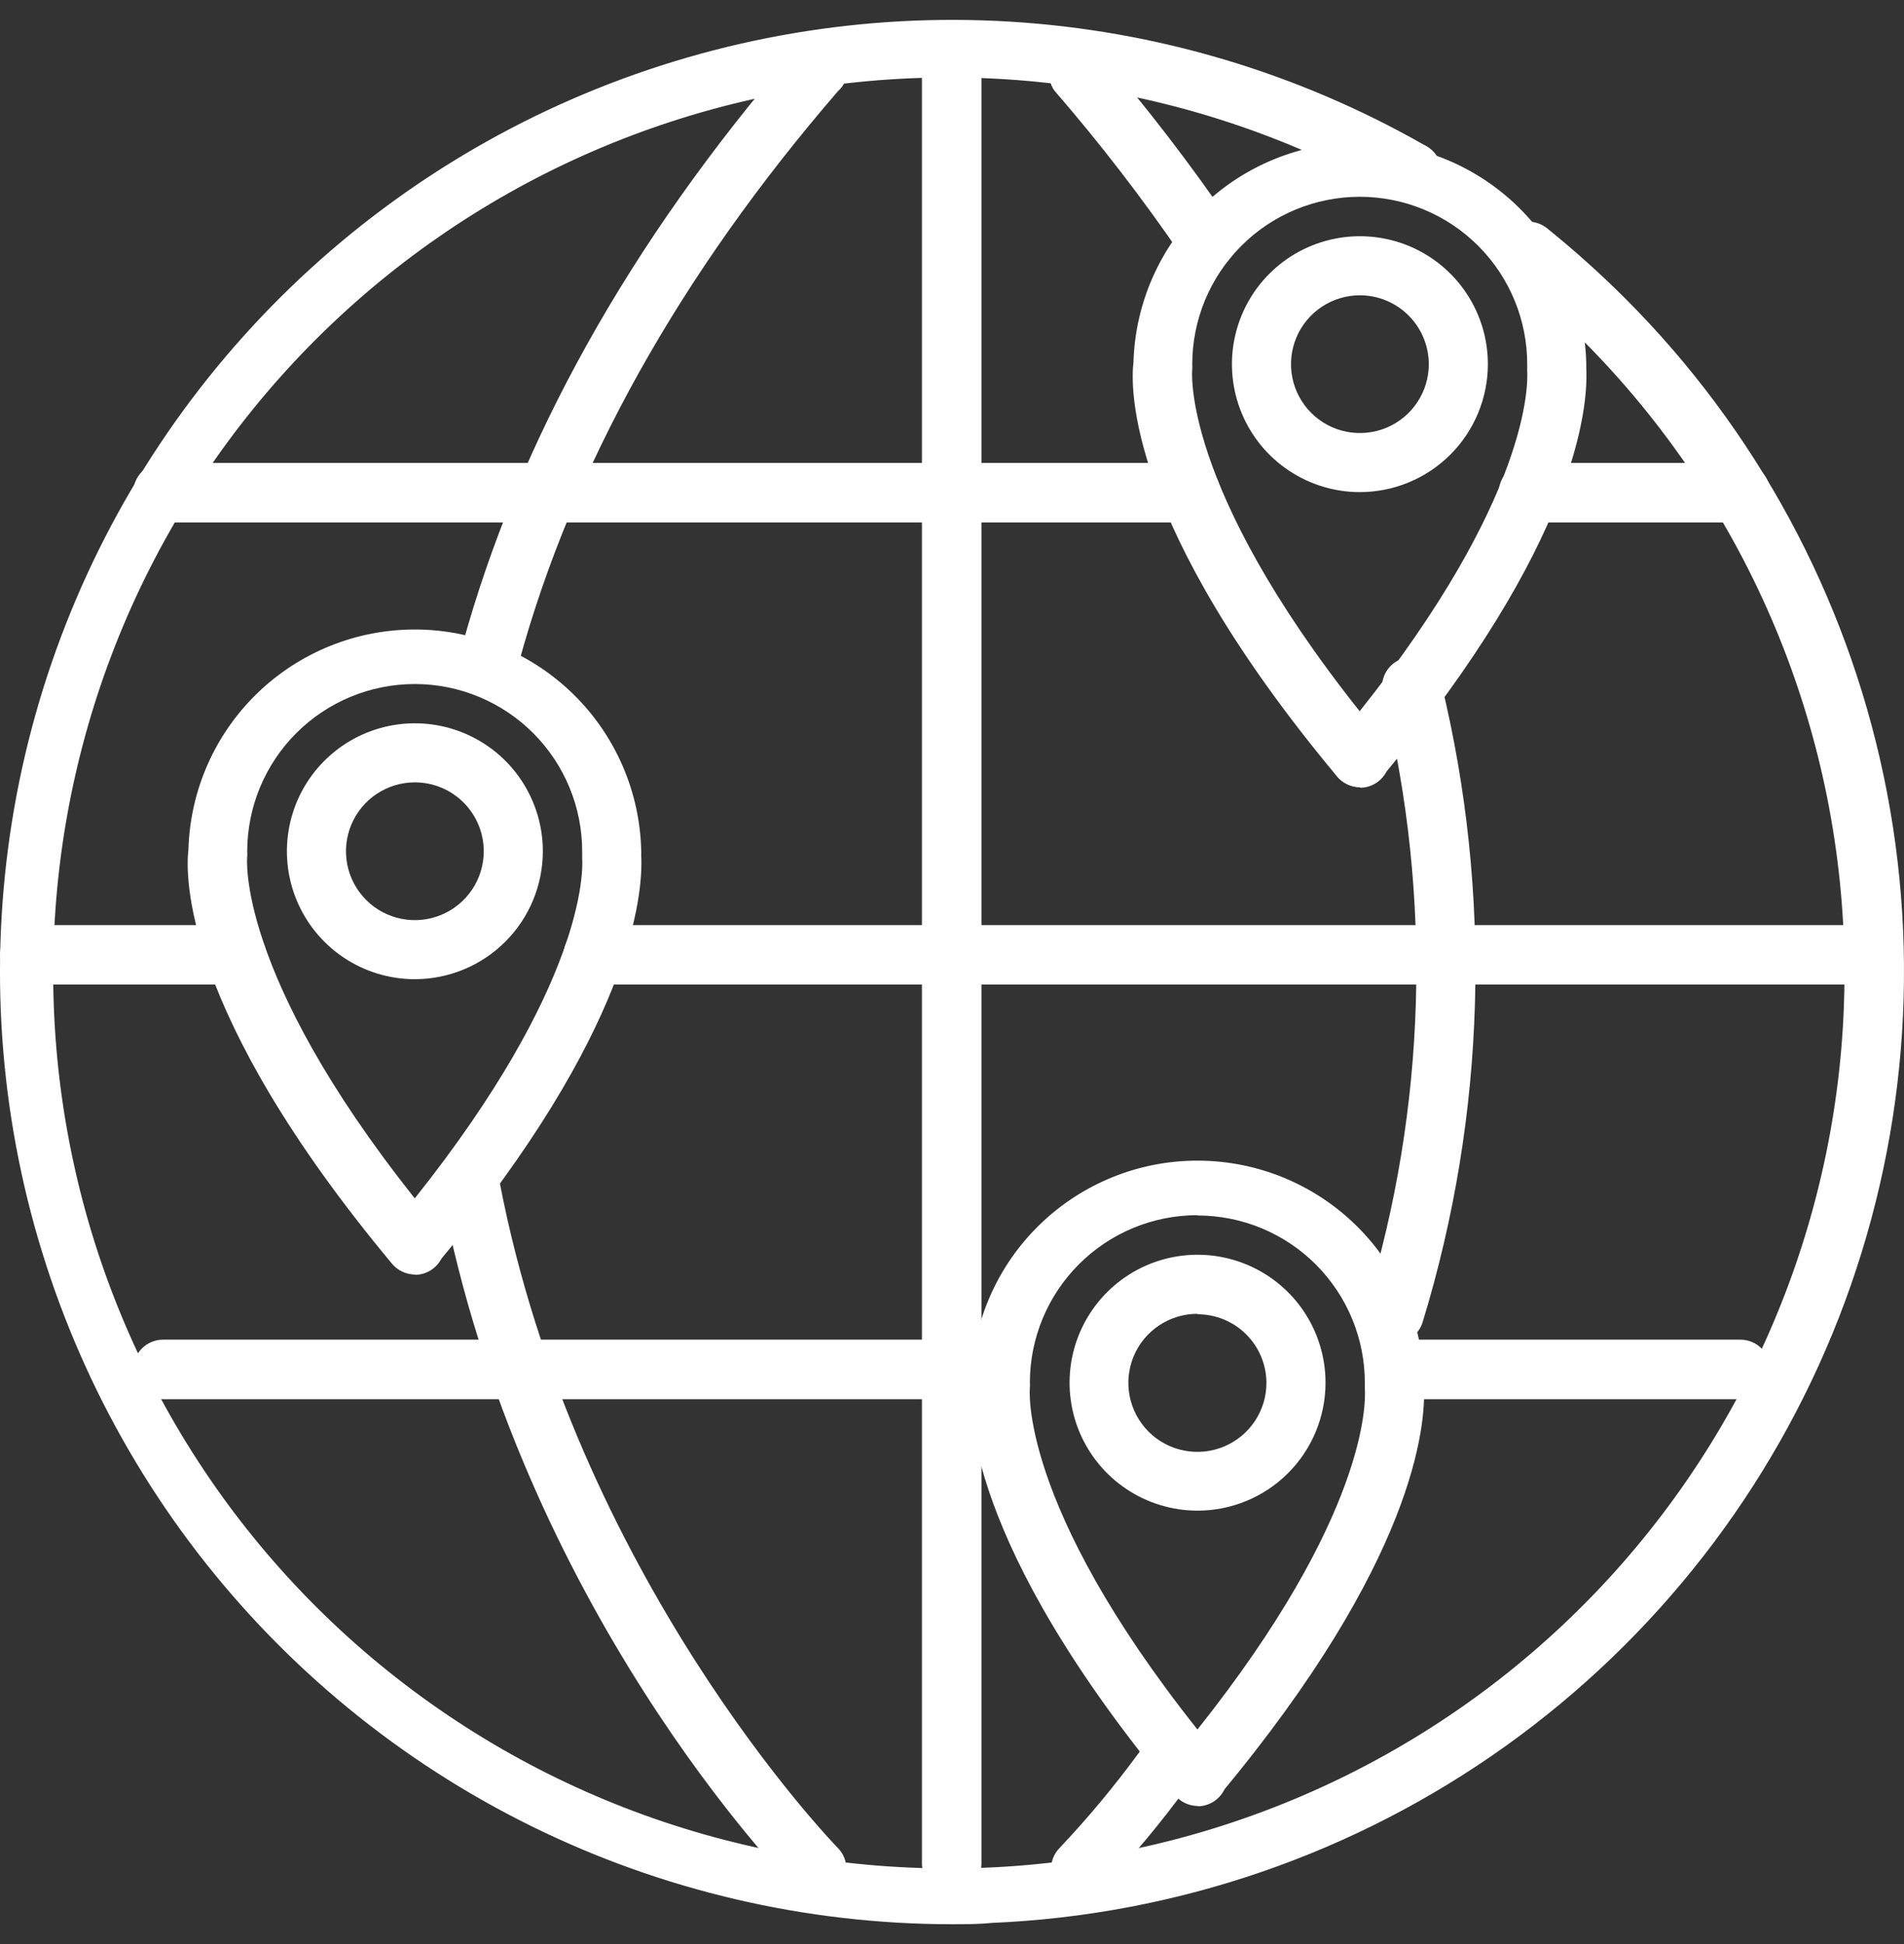 <svg width="94" height="96" viewBox="0 0 94 96" fill="none" xmlns="http://www.w3.org/2000/svg">
<rect x="0" y="0" width="94" height="96" fill="#333333" stroke="none"/>
<path d="M46.985 95.017C39.785 95.012 32.683 93.354 26.226 90.17C19.768 86.986 14.128 82.362 9.74 76.654C5.353 70.946 2.334 64.306 0.918 57.247C-0.498 50.188 -0.274 42.898 1.573 35.94C3.42 28.981 6.84 22.539 11.57 17.111C16.3 11.683 22.213 7.414 28.854 4.633C35.494 1.851 42.685 0.632 49.871 1.069C57.058 1.506 64.048 3.588 70.303 7.153C70.49 7.238 70.657 7.361 70.794 7.515C70.931 7.668 71.034 7.849 71.097 8.044C71.159 8.24 71.18 8.447 71.158 8.651C71.136 8.856 71.071 9.053 70.968 9.231C70.864 9.409 70.725 9.563 70.558 9.683C70.392 9.804 70.202 9.888 70 9.93C69.799 9.972 69.591 9.972 69.39 9.929C69.189 9.886 68.999 9.802 68.833 9.681C59.1 4.102 47.611 2.431 36.692 5.007C25.773 7.583 16.241 14.213 10.028 23.553C3.814 32.894 1.384 44.247 3.228 55.313C5.072 66.379 11.054 76.33 19.96 83.151C28.867 89.972 40.034 93.152 51.198 92.047C62.362 90.943 72.689 85.636 80.087 77.203C87.484 68.769 91.4 57.838 91.04 46.626C90.68 35.413 86.072 24.756 78.149 16.814C77.003 15.665 75.794 14.581 74.527 13.567C74.376 13.446 74.25 13.296 74.157 13.127C74.064 12.957 74.005 12.771 73.984 12.578C73.963 12.386 73.98 12.191 74.034 12.005C74.088 11.819 74.178 11.646 74.299 11.495C74.42 11.344 74.57 11.219 74.739 11.125C74.909 11.032 75.095 10.973 75.288 10.952C75.48 10.931 75.675 10.948 75.861 11.002C76.046 11.056 76.22 11.146 76.371 11.267C77.716 12.352 79.004 13.507 80.228 14.728C86.684 21.184 91.121 29.38 92.997 38.316C94.873 47.252 94.106 56.541 90.79 65.049C87.475 73.556 81.753 80.914 74.325 86.224C66.897 91.534 58.084 94.567 48.961 94.951C48.315 95.017 47.661 95.017 46.985 95.017Z" fill="white"/>
<path d="M46.985 93.496C46.595 93.496 46.221 93.341 45.946 93.066C45.67 92.79 45.516 92.416 45.516 92.027V3.509C45.516 3.12 45.67 2.746 45.946 2.47C46.221 2.195 46.595 2.04 46.985 2.04C47.375 2.04 47.748 2.195 48.024 2.47C48.299 2.746 48.454 3.12 48.454 3.509V92.034C48.452 92.422 48.297 92.794 48.021 93.068C47.746 93.342 47.373 93.496 46.985 93.496Z" fill="white"/>
<path d="M92.477 48.616H29.297C28.908 48.616 28.534 48.462 28.259 48.186C27.983 47.91 27.828 47.537 27.828 47.147C27.828 46.757 27.983 46.384 28.259 46.108C28.534 45.833 28.908 45.678 29.297 45.678H92.477C92.867 45.678 93.24 45.833 93.516 46.108C93.791 46.384 93.946 46.757 93.946 47.147C93.946 47.537 93.791 47.91 93.516 48.186C93.24 48.462 92.867 48.616 92.477 48.616Z" fill="white"/>
<path d="M11.659 48.616H1.469C1.08 48.616 0.706 48.462 0.43 48.186C0.155 47.91 0 47.537 0 47.147C0 46.757 0.155 46.384 0.43 46.108C0.706 45.833 1.08 45.678 1.469 45.678H11.659C12.049 45.678 12.422 45.833 12.698 46.108C12.973 46.384 13.128 46.757 13.128 47.147C13.128 47.537 12.973 47.91 12.698 48.186C12.422 48.462 12.049 48.616 11.659 48.616Z" fill="white"/>
<path d="M59.591 13.324C59.352 13.324 59.117 13.266 58.906 13.154C58.695 13.043 58.514 12.882 58.379 12.685C56.427 9.826 54.313 7.081 52.046 4.464C51.846 4.166 51.762 3.806 51.81 3.451C51.857 3.095 52.033 2.77 52.304 2.535C52.575 2.3 52.922 2.172 53.281 2.176C53.639 2.179 53.984 2.314 54.25 2.554C56.587 5.258 58.767 8.094 60.781 11.046C60.995 11.366 61.074 11.757 61.002 12.135C60.931 12.512 60.715 12.847 60.399 13.067C60.161 13.23 59.88 13.319 59.591 13.324Z" fill="white"/>
<path d="M68.842 66.322C68.7 66.322 68.559 66.299 68.423 66.256C68.055 66.143 67.746 65.891 67.562 65.553C67.378 65.215 67.334 64.819 67.439 64.448C70.422 54.703 70.727 44.334 68.32 34.431C68.248 34.236 68.218 34.029 68.232 33.822C68.246 33.615 68.303 33.413 68.4 33.23C68.497 33.047 68.632 32.887 68.796 32.759C68.96 32.632 69.149 32.541 69.35 32.492C69.552 32.443 69.761 32.437 69.965 32.475C70.169 32.513 70.363 32.593 70.533 32.711C70.704 32.829 70.848 32.981 70.955 33.159C71.062 33.336 71.131 33.535 71.156 33.74C73.683 44.145 73.366 55.038 70.238 65.279C70.147 65.579 69.962 65.842 69.711 66.029C69.46 66.217 69.156 66.32 68.842 66.322Z" fill="white"/>
<path d="M53.335 93.731C52.953 93.729 52.587 93.579 52.314 93.312C52.043 93.037 51.891 92.666 51.891 92.28C51.891 91.894 52.043 91.523 52.314 91.248C53.722 89.758 55.035 88.18 56.245 86.524C56.349 86.344 56.489 86.189 56.658 86.067C56.826 85.946 57.018 85.862 57.222 85.82C57.425 85.778 57.635 85.78 57.838 85.826C58.04 85.871 58.231 85.959 58.397 86.083C58.563 86.207 58.701 86.366 58.802 86.547C58.902 86.729 58.963 86.93 58.981 87.136C58.998 87.343 58.971 87.552 58.903 87.747C58.834 87.943 58.724 88.122 58.581 88.272C57.29 90.032 55.891 91.71 54.393 93.297C54.255 93.437 54.09 93.547 53.908 93.621C53.727 93.696 53.532 93.733 53.335 93.731Z" fill="white"/>
<path d="M24.21 33.777C24.081 33.778 23.953 33.761 23.828 33.726C23.457 33.621 23.142 33.374 22.95 33.039C22.759 32.703 22.708 32.306 22.807 31.933C25.562 21.854 31.065 11.988 39.153 2.613C39.267 2.438 39.418 2.288 39.595 2.176C39.772 2.063 39.971 1.989 40.178 1.96C40.386 1.93 40.598 1.946 40.799 2.005C41 2.064 41.186 2.165 41.345 2.302C41.504 2.439 41.631 2.609 41.719 2.799C41.807 2.99 41.853 3.197 41.854 3.407C41.855 3.616 41.812 3.824 41.726 4.015C41.64 4.207 41.514 4.377 41.357 4.516C33.555 13.56 28.266 23.044 25.621 32.705C25.535 33.012 25.35 33.284 25.096 33.477C24.841 33.671 24.53 33.776 24.21 33.777Z" fill="white"/>
<path d="M40.32 93.732C39.931 93.73 39.558 93.575 39.284 93.299C38.733 92.733 25.693 79.34 21.785 58.836C21.76 58.478 21.866 58.123 22.085 57.838C22.304 57.553 22.62 57.358 22.973 57.29C23.326 57.222 23.692 57.286 24 57.469C24.309 57.653 24.541 57.943 24.65 58.285C28.389 77.878 41.231 91.117 41.363 91.249C41.635 91.524 41.787 91.895 41.787 92.281C41.787 92.668 41.635 93.038 41.363 93.313C41.085 93.586 40.709 93.736 40.32 93.732Z" fill="white"/>
<path d="M85.923 25.798H75.462C75.072 25.798 74.698 25.643 74.422 25.368C74.147 25.092 73.992 24.718 73.992 24.329C73.992 23.939 74.147 23.565 74.422 23.29C74.698 23.014 75.072 22.859 75.462 22.859H85.923C86.312 22.859 86.686 23.014 86.962 23.29C87.237 23.565 87.392 23.939 87.392 24.329C87.392 24.718 87.237 25.092 86.962 25.368C86.686 25.643 86.312 25.798 85.923 25.798Z" fill="white"/>
<path d="M58.782 25.798H8.047C7.658 25.798 7.284 25.643 7.008 25.368C6.733 25.092 6.578 24.718 6.578 24.329C6.578 23.939 6.733 23.565 7.008 23.29C7.284 23.014 7.658 22.859 8.047 22.859H58.782C59.172 22.859 59.545 23.014 59.821 23.29C60.096 23.565 60.251 23.939 60.251 24.329C60.251 24.718 60.096 25.092 59.821 25.368C59.545 25.643 59.172 25.798 58.782 25.798Z" fill="white"/>
<path d="M85.925 69.091H69.094C68.705 69.091 68.331 68.936 68.055 68.661C67.78 68.385 67.625 68.011 67.625 67.622C67.625 67.232 67.78 66.858 68.055 66.583C68.331 66.307 68.705 66.152 69.094 66.152H85.925C86.315 66.152 86.688 66.307 86.964 66.583C87.24 66.858 87.394 67.232 87.394 67.622C87.394 68.011 87.24 68.385 86.964 68.661C86.688 68.936 86.315 69.091 85.925 69.091Z" fill="white"/>
<path d="M46.984 69.091H8.047C7.658 69.091 7.284 68.936 7.008 68.661C6.733 68.385 6.578 68.011 6.578 67.622C6.578 67.232 6.733 66.858 7.008 66.583C7.284 66.307 7.658 66.152 8.047 66.152H46.984C47.373 66.152 47.747 66.307 48.023 66.583C48.298 66.858 48.453 67.232 48.453 67.622C48.453 68.011 48.298 68.385 48.023 68.661C47.747 68.936 47.373 69.091 46.984 69.091Z" fill="white"/>
<path d="M20.482 48.352C19.232 48.352 18.011 47.981 16.972 47.287C15.933 46.593 15.123 45.606 14.645 44.452C14.167 43.297 14.042 42.027 14.286 40.801C14.529 39.576 15.131 38.45 16.015 37.566C16.898 36.683 18.024 36.081 19.249 35.837C20.475 35.593 21.745 35.719 22.9 36.197C24.054 36.675 25.041 37.485 25.735 38.524C26.429 39.563 26.8 40.784 26.8 42.034C26.798 43.709 26.132 45.315 24.947 46.499C23.763 47.684 22.157 48.35 20.482 48.352ZM20.482 38.632C19.809 38.632 19.152 38.832 18.592 39.206C18.033 39.579 17.597 40.111 17.34 40.732C17.082 41.354 17.015 42.038 17.146 42.697C17.277 43.357 17.601 43.963 18.077 44.439C18.552 44.915 19.159 45.239 19.818 45.37C20.478 45.501 21.162 45.434 21.784 45.176C22.405 44.919 22.936 44.483 23.31 43.923C23.684 43.364 23.883 42.706 23.883 42.034C23.883 41.132 23.525 40.267 22.887 39.629C22.249 38.991 21.384 38.632 20.482 38.632Z" fill="white"/>
<path d="M20.484 62.935C20.207 62.932 19.938 62.851 19.706 62.701C19.473 62.552 19.288 62.34 19.171 62.09C19.053 61.84 19.009 61.562 19.042 61.288C19.076 61.014 19.186 60.754 19.36 60.54C19.503 60.383 19.677 60.258 19.871 60.173C20.065 60.087 20.275 60.043 20.487 60.043C20.699 60.043 20.909 60.087 21.103 60.173C21.298 60.258 21.472 60.383 21.615 60.54L21.659 60.599C21.821 60.815 21.921 61.072 21.947 61.341C21.972 61.61 21.923 61.881 21.805 62.124C21.686 62.367 21.503 62.573 21.275 62.719C21.047 62.864 20.783 62.944 20.513 62.95L20.484 62.935Z" fill="white"/>
<path d="M20.47 62.913C20.256 62.913 20.044 62.867 19.85 62.777C19.656 62.687 19.484 62.555 19.346 62.392C8.943 49.903 9.156 43.159 9.303 41.932C9.39 39.017 10.613 36.251 12.71 34.224C14.808 32.197 17.614 31.071 20.531 31.084C23.447 31.098 26.243 32.25 28.322 34.296C30.401 36.342 31.598 39.119 31.658 42.035C31.662 42.103 31.662 42.172 31.658 42.24C31.754 44.151 31.225 50.836 21.594 62.392C21.456 62.555 21.283 62.687 21.089 62.777C20.895 62.867 20.684 62.913 20.47 62.913ZM20.47 33.777C18.279 33.779 16.18 34.65 14.63 36.198C13.081 37.745 12.209 39.845 12.205 42.035C12.212 42.115 12.212 42.197 12.205 42.277C12.205 42.277 11.588 47.985 20.477 59.174C28.881 48.617 28.786 43.012 28.742 42.358V42.233C28.742 42.174 28.742 42.123 28.742 42.064C28.745 40.978 28.533 39.901 28.12 38.896C27.706 37.892 27.098 36.978 26.331 36.208C25.564 35.439 24.653 34.828 23.65 34.411C22.647 33.993 21.571 33.778 20.484 33.777H20.47Z" fill="white"/>
<path d="M59.123 74.594C57.873 74.594 56.652 74.223 55.613 73.529C54.574 72.835 53.764 71.848 53.286 70.694C52.807 69.539 52.682 68.269 52.926 67.043C53.17 65.818 53.772 64.692 54.655 63.809C55.539 62.925 56.664 62.323 57.89 62.079C59.116 61.836 60.386 61.961 61.54 62.439C62.695 62.917 63.682 63.727 64.376 64.766C65.07 65.805 65.441 67.026 65.441 68.276C65.441 69.952 64.775 71.559 63.59 72.743C62.405 73.928 60.798 74.594 59.123 74.594ZM59.123 64.874C58.448 64.873 57.788 65.072 57.226 65.446C56.664 65.82 56.226 66.352 55.967 66.975C55.709 67.599 55.64 68.285 55.772 68.947C55.903 69.608 56.228 70.216 56.705 70.694C57.182 71.171 57.79 71.496 58.452 71.627C59.114 71.758 59.8 71.69 60.423 71.431C61.046 71.172 61.579 70.734 61.953 70.172C62.327 69.611 62.526 68.951 62.524 68.276C62.518 67.378 62.157 66.518 61.52 65.885C60.883 65.252 60.021 64.897 59.123 64.897V64.874Z" fill="white"/>
<path d="M59.124 89.177C58.848 89.174 58.578 89.093 58.346 88.943C58.114 88.794 57.928 88.582 57.811 88.332C57.694 88.082 57.649 87.804 57.683 87.53C57.716 87.256 57.826 86.996 58 86.782C58.143 86.626 58.318 86.5 58.512 86.415C58.706 86.329 58.916 86.285 59.128 86.285C59.34 86.285 59.55 86.329 59.744 86.415C59.938 86.5 60.112 86.626 60.256 86.782L60.3 86.841C60.462 87.057 60.561 87.314 60.587 87.583C60.613 87.852 60.564 88.123 60.445 88.367C60.327 88.61 60.143 88.815 59.916 88.961C59.688 89.106 59.424 89.186 59.154 89.192L59.124 89.177Z" fill="white"/>
<path d="M59.11 89.14C58.896 89.14 58.685 89.094 58.49 89.003C58.296 88.913 58.124 88.782 57.986 88.618C47.584 76.129 47.797 69.385 47.944 68.159C48.031 65.243 49.253 62.477 51.351 60.451C53.448 58.424 56.255 57.297 59.171 57.311C62.088 57.324 64.884 58.477 66.963 60.522C69.041 62.568 70.239 65.345 70.299 68.261C70.303 68.33 70.303 68.398 70.299 68.467C70.394 70.377 69.865 77.062 60.234 88.618C60.096 88.782 59.924 88.913 59.73 89.003C59.536 89.094 59.324 89.14 59.11 89.14ZM59.11 60.004C56.92 60.006 54.82 60.876 53.271 62.424C51.722 63.972 50.849 66.071 50.845 68.261C50.853 68.342 50.853 68.423 50.845 68.504C50.845 68.504 50.228 74.212 59.117 85.401C67.514 74.844 67.426 69.238 67.382 68.585V68.46C67.379 68.406 67.379 68.352 67.382 68.298C67.384 67.212 67.172 66.136 66.758 65.132C66.344 64.129 65.736 63.216 64.969 62.447C64.203 61.678 63.292 61.068 62.289 60.651C61.286 60.235 60.211 60.02 59.125 60.019L59.11 60.004Z" fill="white"/>
<path d="M67.138 24.3C65.889 24.3 64.667 23.929 63.628 23.235C62.589 22.541 61.779 21.554 61.301 20.4C60.823 19.245 60.698 17.975 60.942 16.749C61.185 15.524 61.787 14.398 62.671 13.514C63.554 12.631 64.68 12.029 65.906 11.786C67.131 11.542 68.402 11.667 69.556 12.145C70.71 12.623 71.697 13.433 72.391 14.472C73.086 15.511 73.456 16.732 73.456 17.982C73.454 19.657 72.788 21.263 71.604 22.447C70.419 23.632 68.813 24.298 67.138 24.3ZM67.138 14.581C66.466 14.581 65.808 14.78 65.249 15.154C64.689 15.528 64.253 16.059 63.996 16.68C63.738 17.302 63.671 17.986 63.802 18.646C63.934 19.305 64.257 19.912 64.733 20.387C65.209 20.863 65.815 21.187 66.475 21.318C67.135 21.449 67.818 21.382 68.44 21.125C69.061 20.867 69.593 20.431 69.966 19.872C70.34 19.312 70.54 18.655 70.54 17.982C70.538 17.081 70.179 16.216 69.541 15.579C68.904 14.941 68.04 14.582 67.138 14.581Z" fill="white"/>
<path d="M67.135 38.876C66.86 38.87 66.593 38.788 66.363 38.638C66.133 38.489 65.95 38.278 65.834 38.029C65.718 37.781 65.673 37.505 65.706 37.232C65.738 36.96 65.846 36.702 66.018 36.488C66.161 36.331 66.335 36.206 66.529 36.121C66.724 36.035 66.933 35.991 67.146 35.991C67.358 35.991 67.568 36.035 67.762 36.121C67.956 36.206 68.13 36.331 68.273 36.488L68.317 36.547C68.48 36.764 68.579 37.021 68.605 37.291C68.63 37.561 68.581 37.833 68.461 38.076C68.342 38.319 68.157 38.525 67.928 38.67C67.7 38.815 67.435 38.894 67.164 38.898L67.135 38.876Z" fill="white"/>
<path d="M67.118 38.861C66.905 38.862 66.693 38.815 66.5 38.724C66.306 38.632 66.136 38.498 66.002 38.332C55.599 25.843 55.812 19.099 55.959 17.879C56.046 14.964 57.269 12.198 59.366 10.171C61.464 8.145 64.27 7.018 67.187 7.031C70.104 7.045 72.9 8.197 74.978 10.243C77.057 12.289 78.254 15.066 78.314 17.982C78.314 18.048 78.314 18.114 78.314 18.188C78.41 20.09 77.881 26.776 68.257 38.332C68.118 38.498 67.944 38.632 67.747 38.724C67.55 38.815 67.336 38.862 67.118 38.861ZM67.118 9.717C64.928 9.721 62.829 10.593 61.281 12.143C59.733 13.692 58.863 15.792 58.861 17.982C58.868 18.063 58.868 18.144 58.861 18.224C58.861 18.224 58.244 23.933 67.126 35.121C75.53 24.564 75.435 18.959 75.398 18.313C75.394 18.271 75.394 18.229 75.398 18.188C75.398 18.129 75.398 18.07 75.398 18.019C75.403 16.93 75.192 15.852 74.779 14.845C74.366 13.838 73.758 12.922 72.99 12.151C72.222 11.38 71.31 10.768 70.304 10.35C69.299 9.932 68.222 9.717 67.133 9.717H67.118Z" fill="white"/>
</svg>
